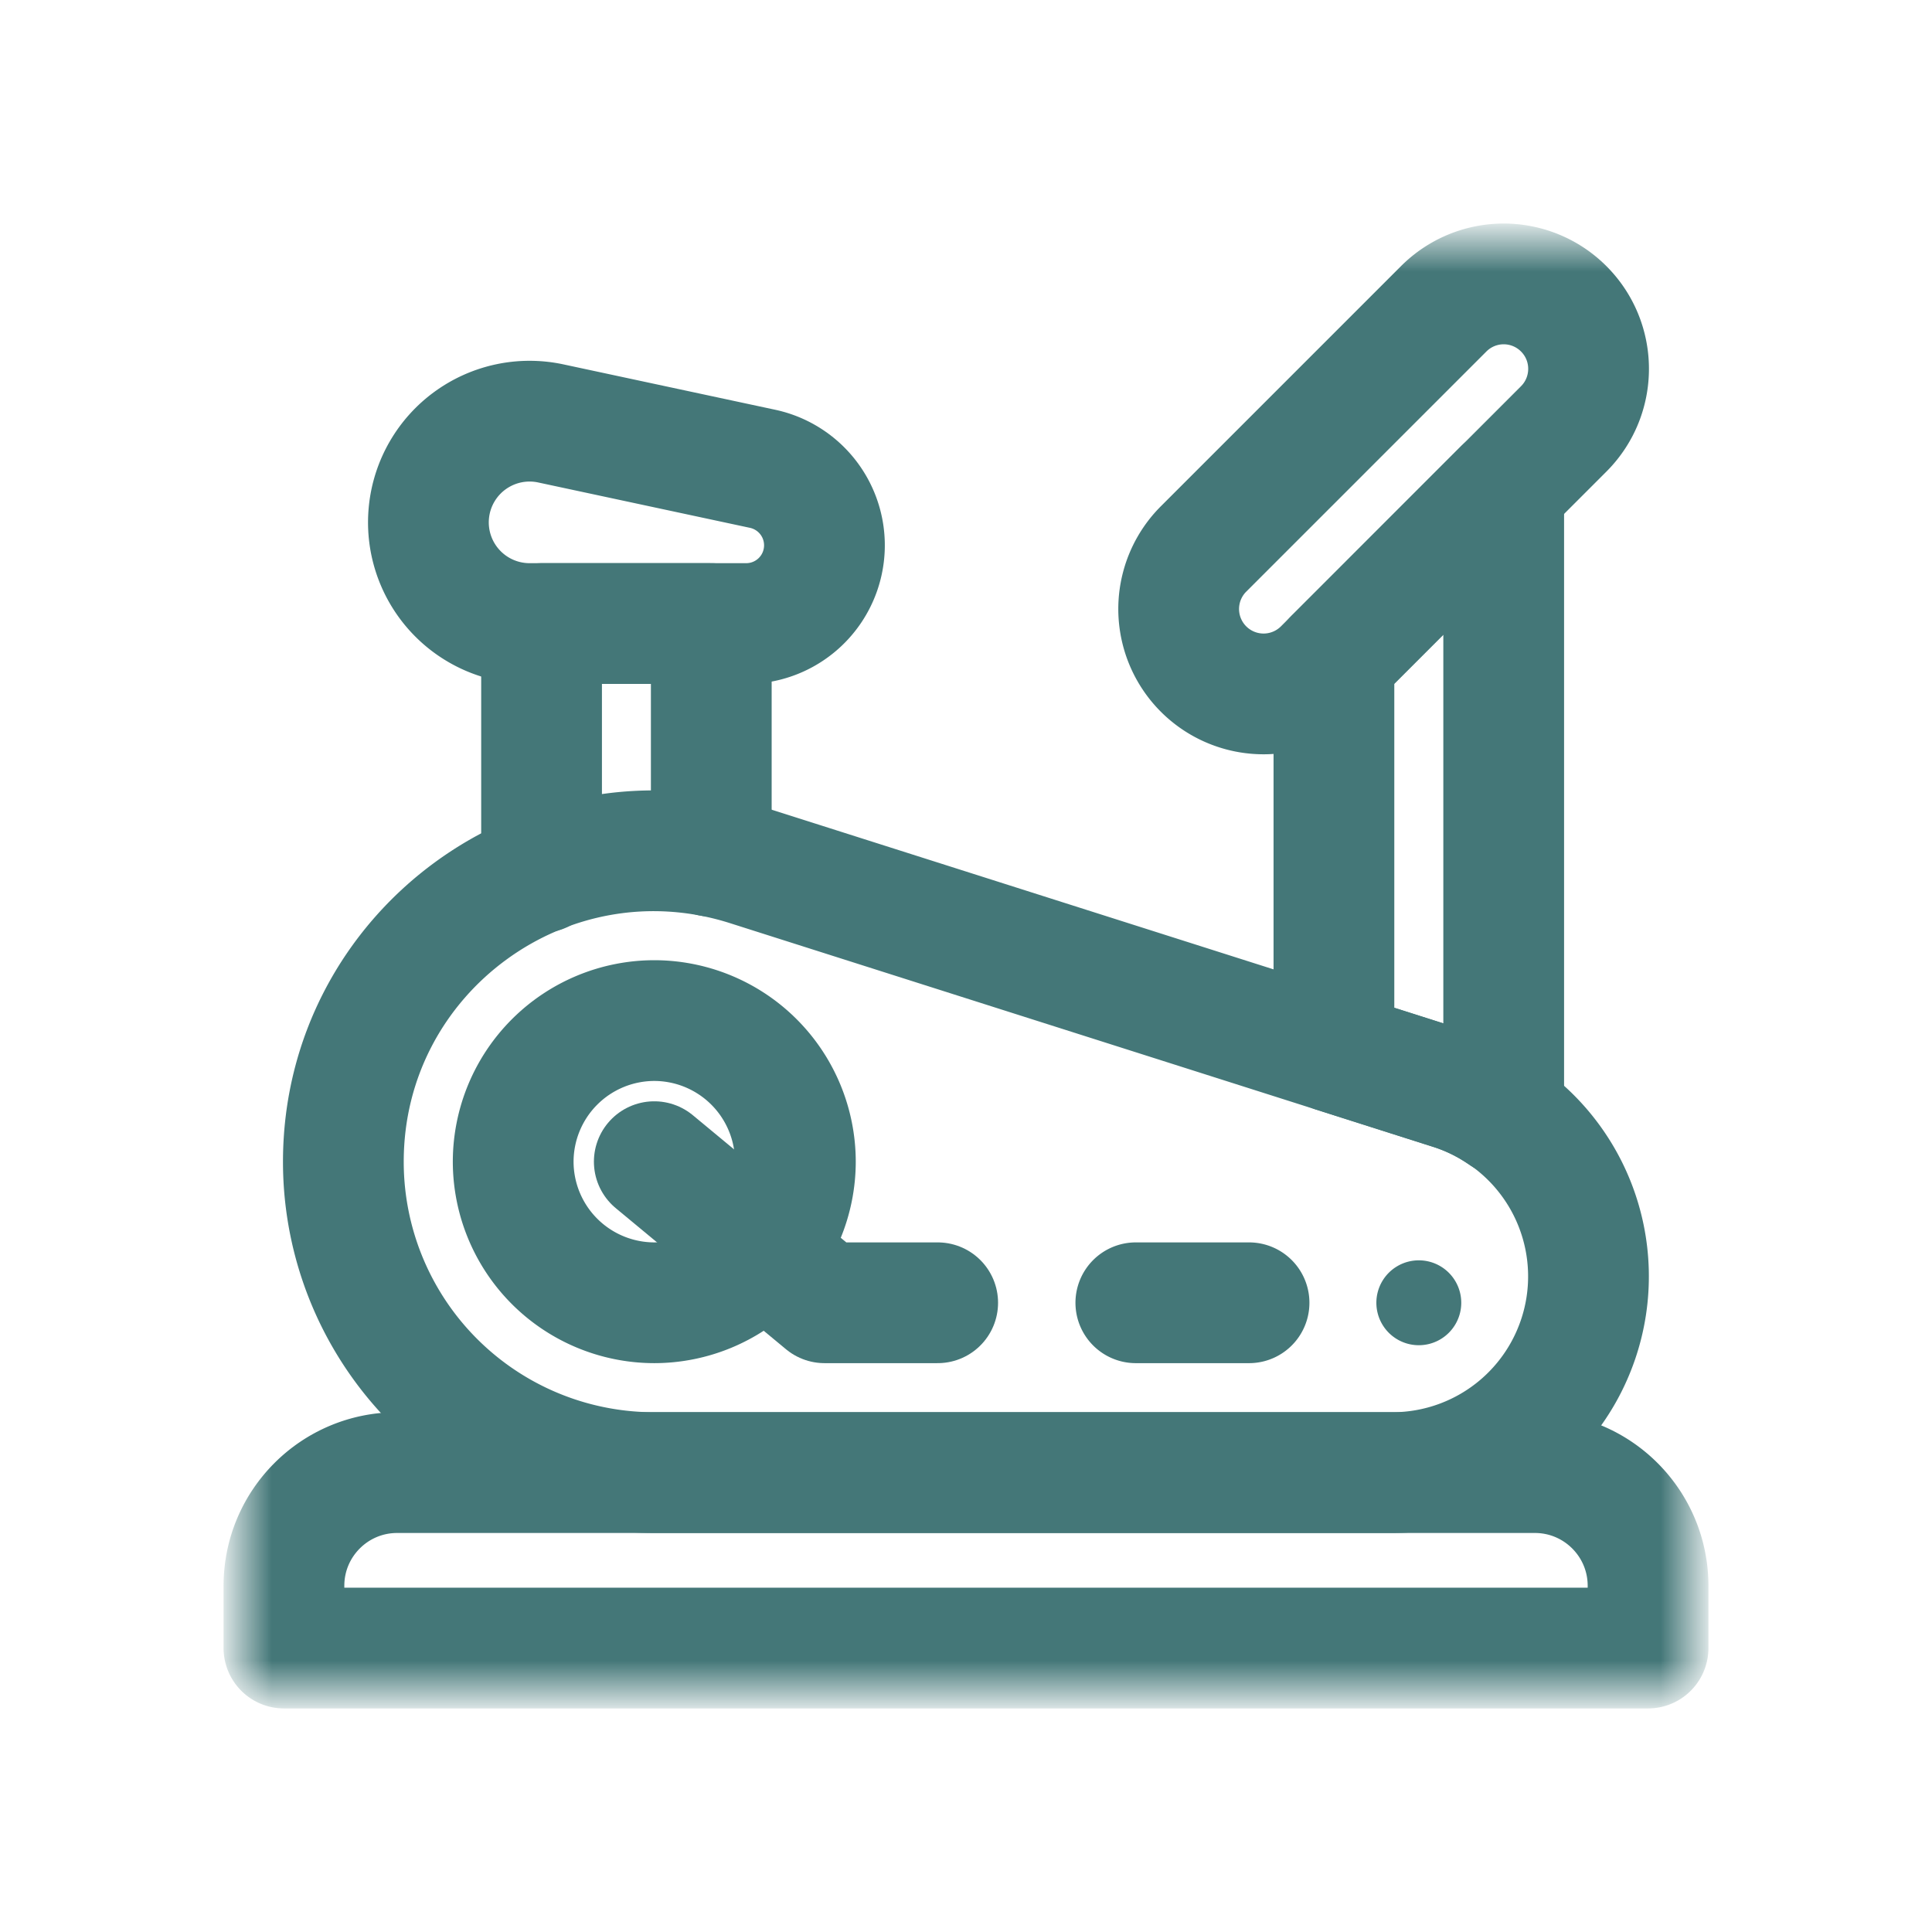 <svg xmlns="http://www.w3.org/2000/svg" width="32" height="32" fill="none" viewBox="0 0 32 32">
  <mask id="a" width="24" height="24" x="4" y="4" maskUnits="userSpaceOnUse" style="mask-type:luminance">
    <path fill="#fff" d="M4 4h24v24H4V4Z"/>
  </mask>
  <g mask="url(#a)">
    <path stroke="#447778" stroke-linecap="round" stroke-linejoin="round" stroke-miterlimit="10" stroke-width="2" d="m12.632 7.765-3.51-.752a1.676 1.676 0 1 0-.352 3.315h3.59a1.296 1.296 0 0 0 .272-2.563Zm14.665 19.532H4.703v-1.031c0-1.036.84-1.875 1.875-1.875h18.844c1.035 0 1.875.839 1.875 1.875v1.03Zm-16.46-5.719A2.34 2.34 0 0 1 8.5 19.241a2.34 2.34 0 0 1 2.337-2.337 2.34 2.34 0 0 1 2.337 2.337 2.34 2.34 0 0 1-2.337 2.337Z"/>
    <path stroke="#447778" stroke-linecap="round" stroke-linejoin="round" stroke-miterlimit="10" stroke-width="2" d="m10.837 19.241 2.82 2.337h1.874"/>
    <path fill="#447778" d="M24.203 21.578a.703.703 0 1 1-1.406 0 .703.703 0 0 1 1.406 0Z"/>
    <path stroke="#447778" stroke-linecap="round" stroke-linejoin="round" stroke-miterlimit="10" stroke-width="2" d="M11.781 14.182v-3.854H8.97v4.123"/>
    <path stroke="#447778" stroke-linecap="round" stroke-linejoin="round" stroke-miterlimit="10" stroke-width="2" d="m24.049 18.045-11.653-3.707c-3.32-1.057-6.709 1.421-6.709 4.905a5.148 5.148 0 0 0 5.148 5.148h12.228a3.25 3.25 0 0 0 .986-6.346Z"/>
    <path stroke="#447778" stroke-linecap="round" stroke-linejoin="round" stroke-miterlimit="10" stroke-width="2" d="M22.094 10.91v6.513l1.954.622c.313.1.599.247.858.426V8.098l-2.812 2.813Z"/>
    <path stroke="#447778" stroke-linecap="round" stroke-linejoin="round" stroke-miterlimit="10" stroke-width="2" d="M25.9 5.115a1.404 1.404 0 0 0-1.988 0l-3.978 3.978a1.406 1.406 0 1 0 1.99 1.988L25.9 7.104c.549-.55.549-1.44 0-1.989Zm-7.087 16.463h1.875"/>
  </g>
</svg>
